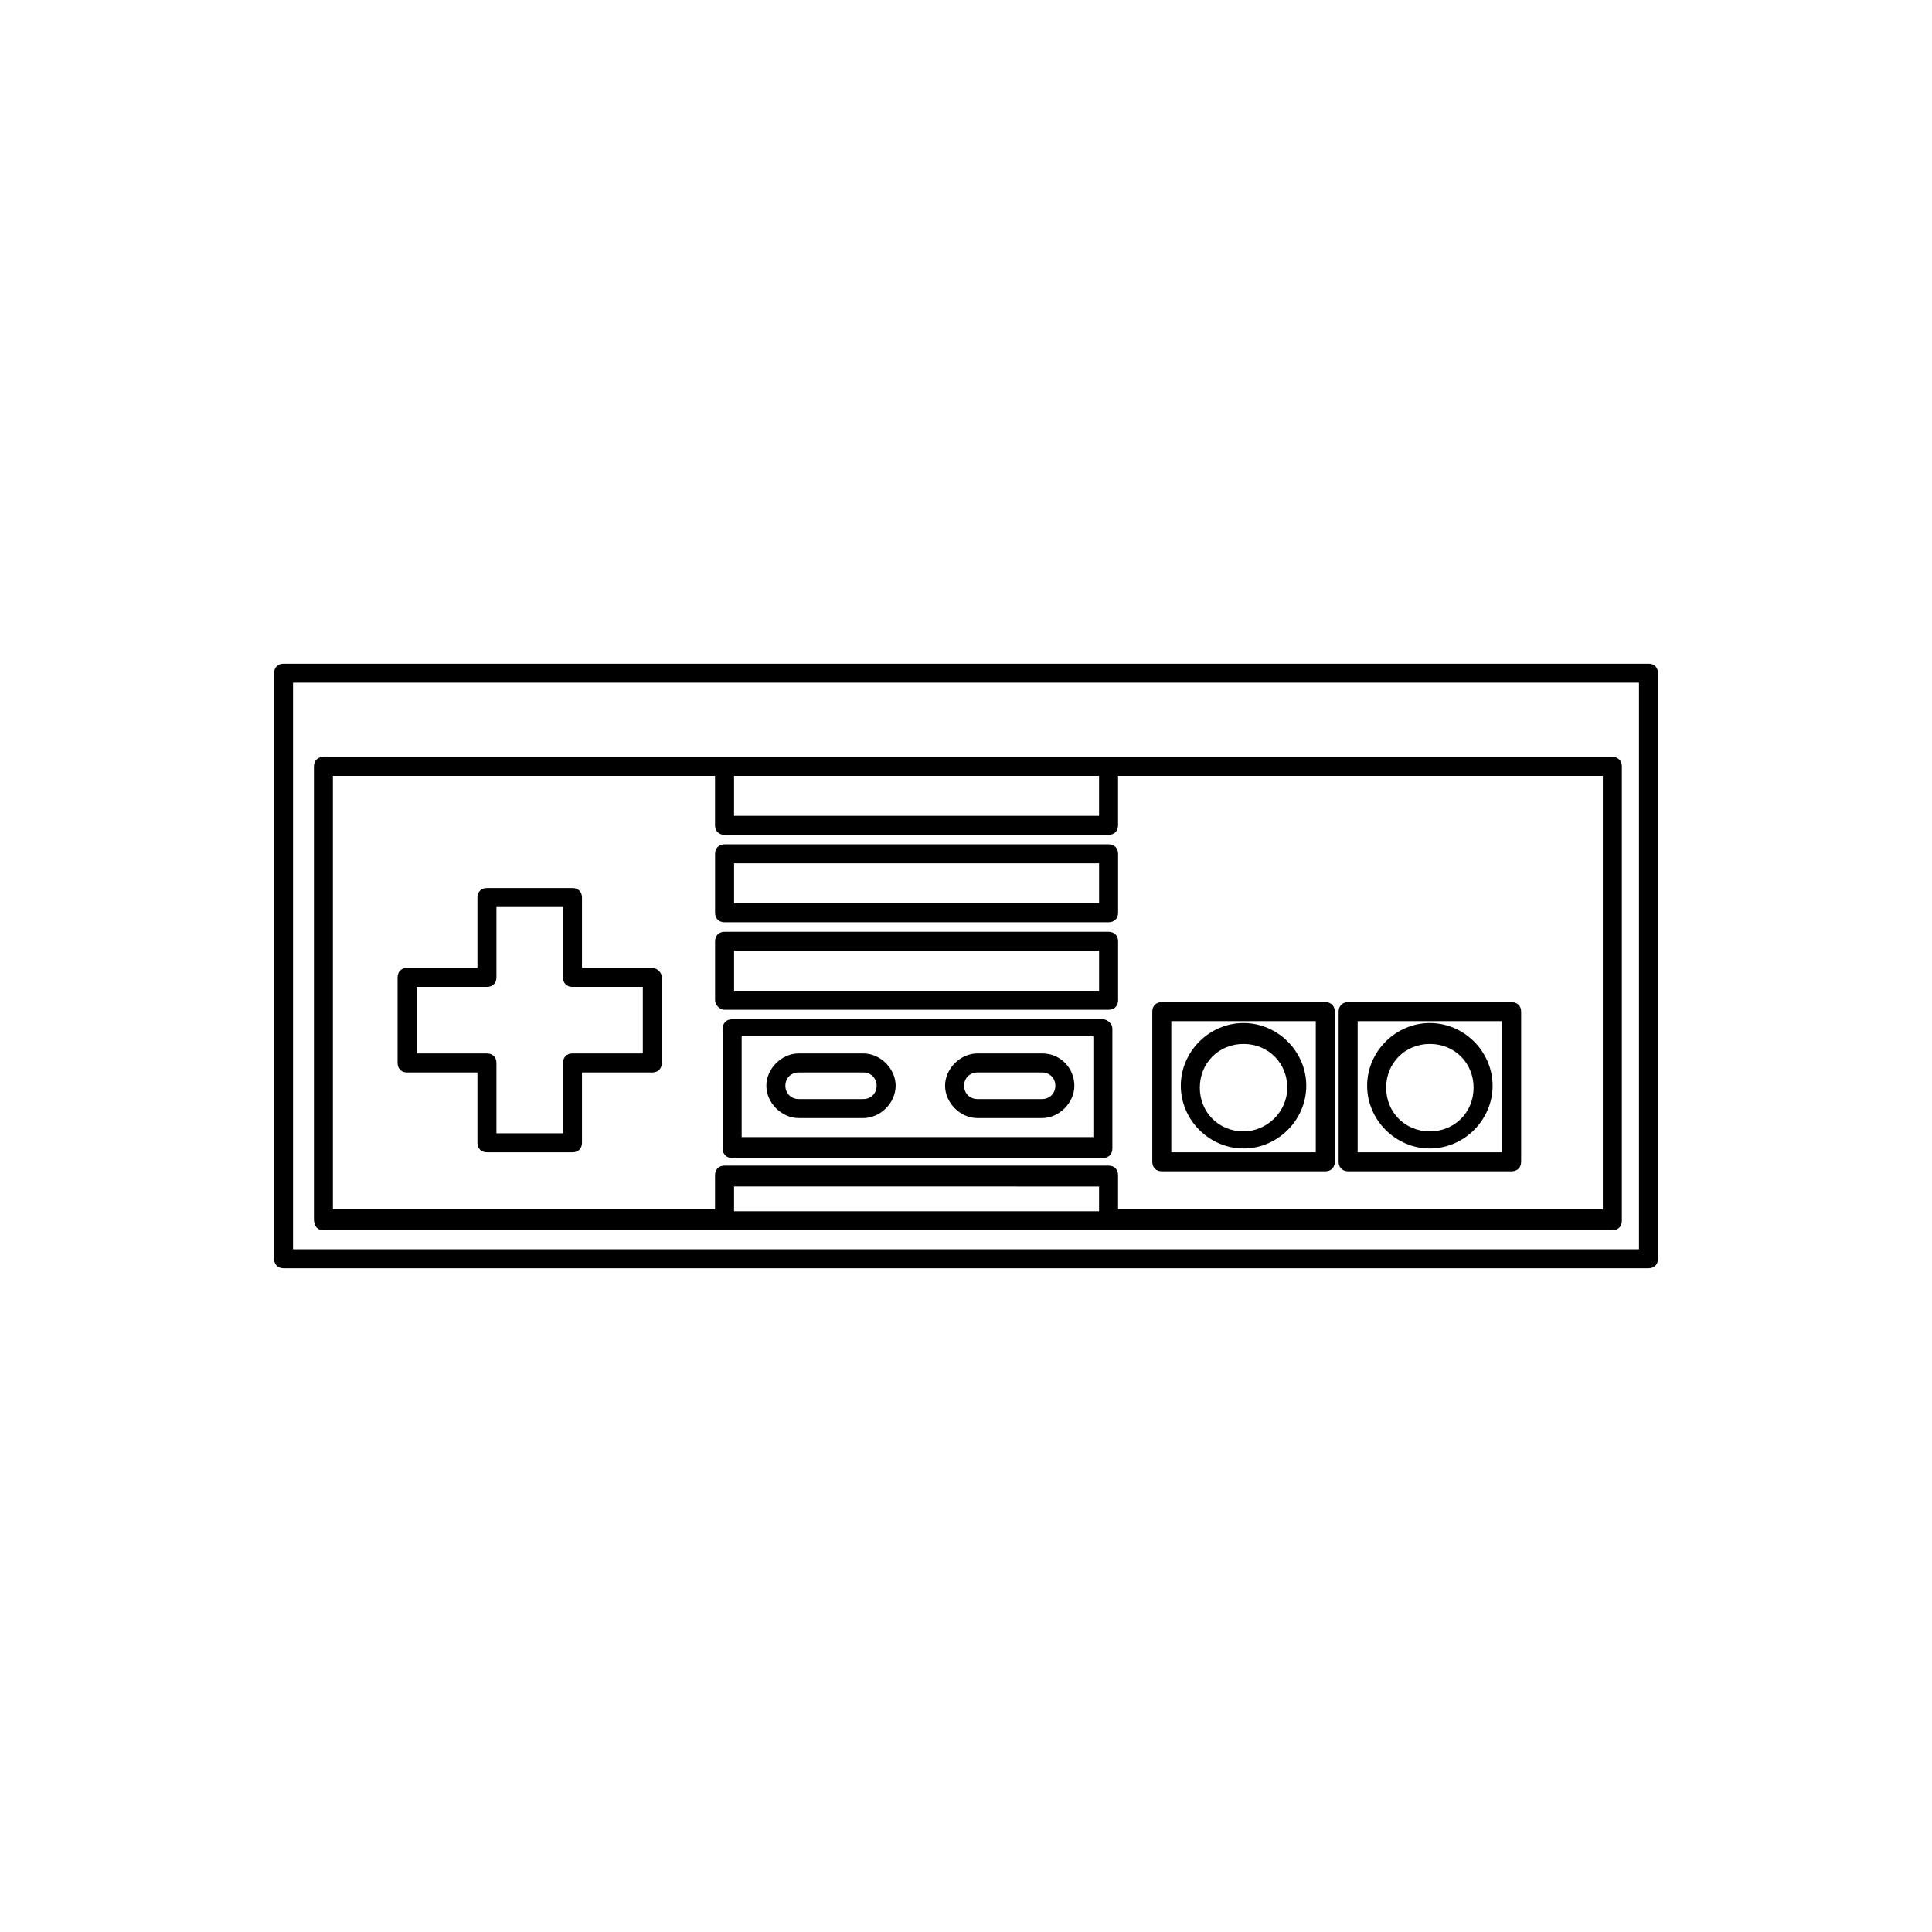 <?xml version="1.0" encoding="UTF-8"?>
<!-- Uploaded to: ICON Repo, www.svgrepo.com, Generator: ICON Repo Mixer Tools -->
<svg fill="#000000" width="800px" height="800px" version="1.1" viewBox="144 144 512 512" xmlns="http://www.w3.org/2000/svg">
 <g>
  <path d="m580.87 319.89h-361.73c-1.512 0-2.519 1.008-2.519 2.519v155.17c0 1.512 1.008 2.519 2.519 2.519h361.73c1.512 0 2.519-1.008 2.519-2.519v-155.18c0-1.508-1.008-2.516-2.519-2.516zm-2.519 155.17h-356.7v-150.14h356.7z"/>
  <path d="m229.71 470.03h341.58c1.512 0 2.519-1.008 2.519-2.519v-120.41c0-1.512-1.008-2.519-2.519-2.519h-341.58c-1.512 0-2.519 1.008-2.519 2.519v119.91c0 2.016 1.008 3.023 2.519 3.023zm108.82-5.039v-6.551l96.73 0.004v6.551zm96.73-115.37v10.578l-96.73 0.004v-10.582zm-203.04 0h101.27v13.098c0 1.512 1.008 2.519 2.519 2.519h101.77c1.512 0 2.519-1.008 2.519-2.519v-13.098h128.47v114.87h-128.47v-9.07c0-1.512-1.008-2.519-2.519-2.519l-101.77 0.004c-1.512 0-2.519 1.008-2.519 2.519v9.07l-101.27-0.004z"/>
  <path d="m451.89 454.41h43.328c1.512 0 2.519-1.008 2.519-2.519v-39.801c0-1.512-1.008-2.519-2.519-2.519h-43.328c-1.512 0-2.519 1.008-2.519 2.519v39.801c0 1.512 1.008 2.519 2.519 2.519zm2.519-39.801h38.289v34.762h-38.289z"/>
  <path d="m501.27 454.41h43.328c1.512 0 2.519-1.008 2.519-2.519v-39.801c0-1.512-1.008-2.519-2.519-2.519h-43.328c-1.512 0-2.519 1.008-2.519 2.519v39.801c0 1.512 1.008 2.519 2.519 2.519zm2.519-39.801h38.289v34.762h-38.289z"/>
  <path d="m336.02 388.41h101.77c1.512 0 2.519-1.008 2.519-2.519v-15.617c0-1.512-1.008-2.519-2.519-2.519h-101.77c-1.512 0-2.519 1.008-2.519 2.519v15.617c0 1.512 1.008 2.519 2.519 2.519zm2.519-15.617h96.73v10.578h-96.73z"/>
  <path d="m336.02 411.59h101.77c1.512 0 2.519-1.008 2.519-2.519v-15.617c0-1.512-1.008-2.519-2.519-2.519h-101.77c-1.512 0-2.519 1.008-2.519 2.519v15.617c0 1.008 1.008 2.519 2.519 2.519zm2.519-15.617h96.73v10.578h-96.73z"/>
  <path d="m436.27 414.11h-98.242c-1.512 0-2.519 1.008-2.519 2.519v31.738c0 1.512 1.008 2.519 2.519 2.519h98.242c1.512 0 2.519-1.008 2.519-2.519v-31.738c0-1.512-1.512-2.519-2.519-2.519zm-2.519 31.234h-93.203v-26.703h93.203z"/>
  <path d="m355.66 440.3h17.129c4.535 0 8.566-4.031 8.566-8.566 0-4.535-4.031-8.566-8.566-8.566h-17.129c-4.535 0-8.566 4.031-8.566 8.566 0 4.535 4.031 8.566 8.566 8.566zm0-12.094h17.129c2.016 0 3.527 1.512 3.527 3.527s-1.512 3.527-3.527 3.527h-17.129c-2.016 0-3.527-1.512-3.527-3.527s1.512-3.527 3.527-3.527z"/>
  <path d="m403.02 440.3h17.133c4.535 0 8.566-4.031 8.566-8.566-0.004-4.535-3.531-8.566-8.566-8.566h-17.129c-4.535 0-8.566 4.031-8.566 8.566 0 4.535 4.031 8.566 8.562 8.566zm0-12.094h17.133c2.016 0 3.527 1.512 3.527 3.527-0.004 2.016-1.512 3.527-3.527 3.527h-17.129c-2.016 0-3.527-1.512-3.527-3.527s1.512-3.527 3.523-3.527z"/>
  <path d="m473.55 415.11c-9.07 0-16.625 7.559-16.625 16.625 0 9.07 7.559 16.625 16.625 16.625 9.07 0 16.625-7.559 16.625-16.625 0-9.066-7.555-16.625-16.625-16.625zm0 28.715c-6.551 0-11.586-5.039-11.586-11.586 0-6.551 5.039-11.586 11.586-11.586 6.551 0 11.586 5.039 11.586 11.586 0 6.551-5.539 11.586-11.586 11.586z"/>
  <path d="m522.93 415.11c-9.07 0-16.625 7.559-16.625 16.625 0 9.07 7.559 16.625 16.625 16.625 9.07 0 16.625-7.559 16.625-16.625 0-9.066-7.559-16.625-16.625-16.625zm0 28.715c-6.551 0-11.586-5.039-11.586-11.586 0-6.551 5.039-11.586 11.586-11.586 6.551 0 11.586 5.039 11.586 11.586 0 6.551-5.039 11.586-11.586 11.586z"/>
  <path d="m316.87 400.5h-18.641v-18.641c0-1.512-1.008-2.519-2.519-2.519h-22.672c-1.512 0-2.519 1.008-2.519 2.519v18.641h-18.641c-1.512 0-2.519 1.008-2.519 2.519v22.672c0 1.512 1.008 2.519 2.519 2.519h18.641v18.641c0 1.512 1.008 2.519 2.519 2.519h22.672c1.512 0 2.519-1.008 2.519-2.519v-18.641h18.641c1.512 0 2.519-1.008 2.519-2.519v-22.672c0-1.512-1.512-2.519-2.519-2.519zm-2.519 22.668h-18.641c-1.512 0-2.519 1.008-2.519 2.519v18.641h-17.633v-18.641c0-1.512-1.008-2.519-2.519-2.519h-18.641v-17.633h18.641c1.512 0 2.519-1.008 2.519-2.519v-18.641h17.633v18.641c0 1.512 1.008 2.519 2.519 2.519h18.641z"/>
 </g>
</svg>